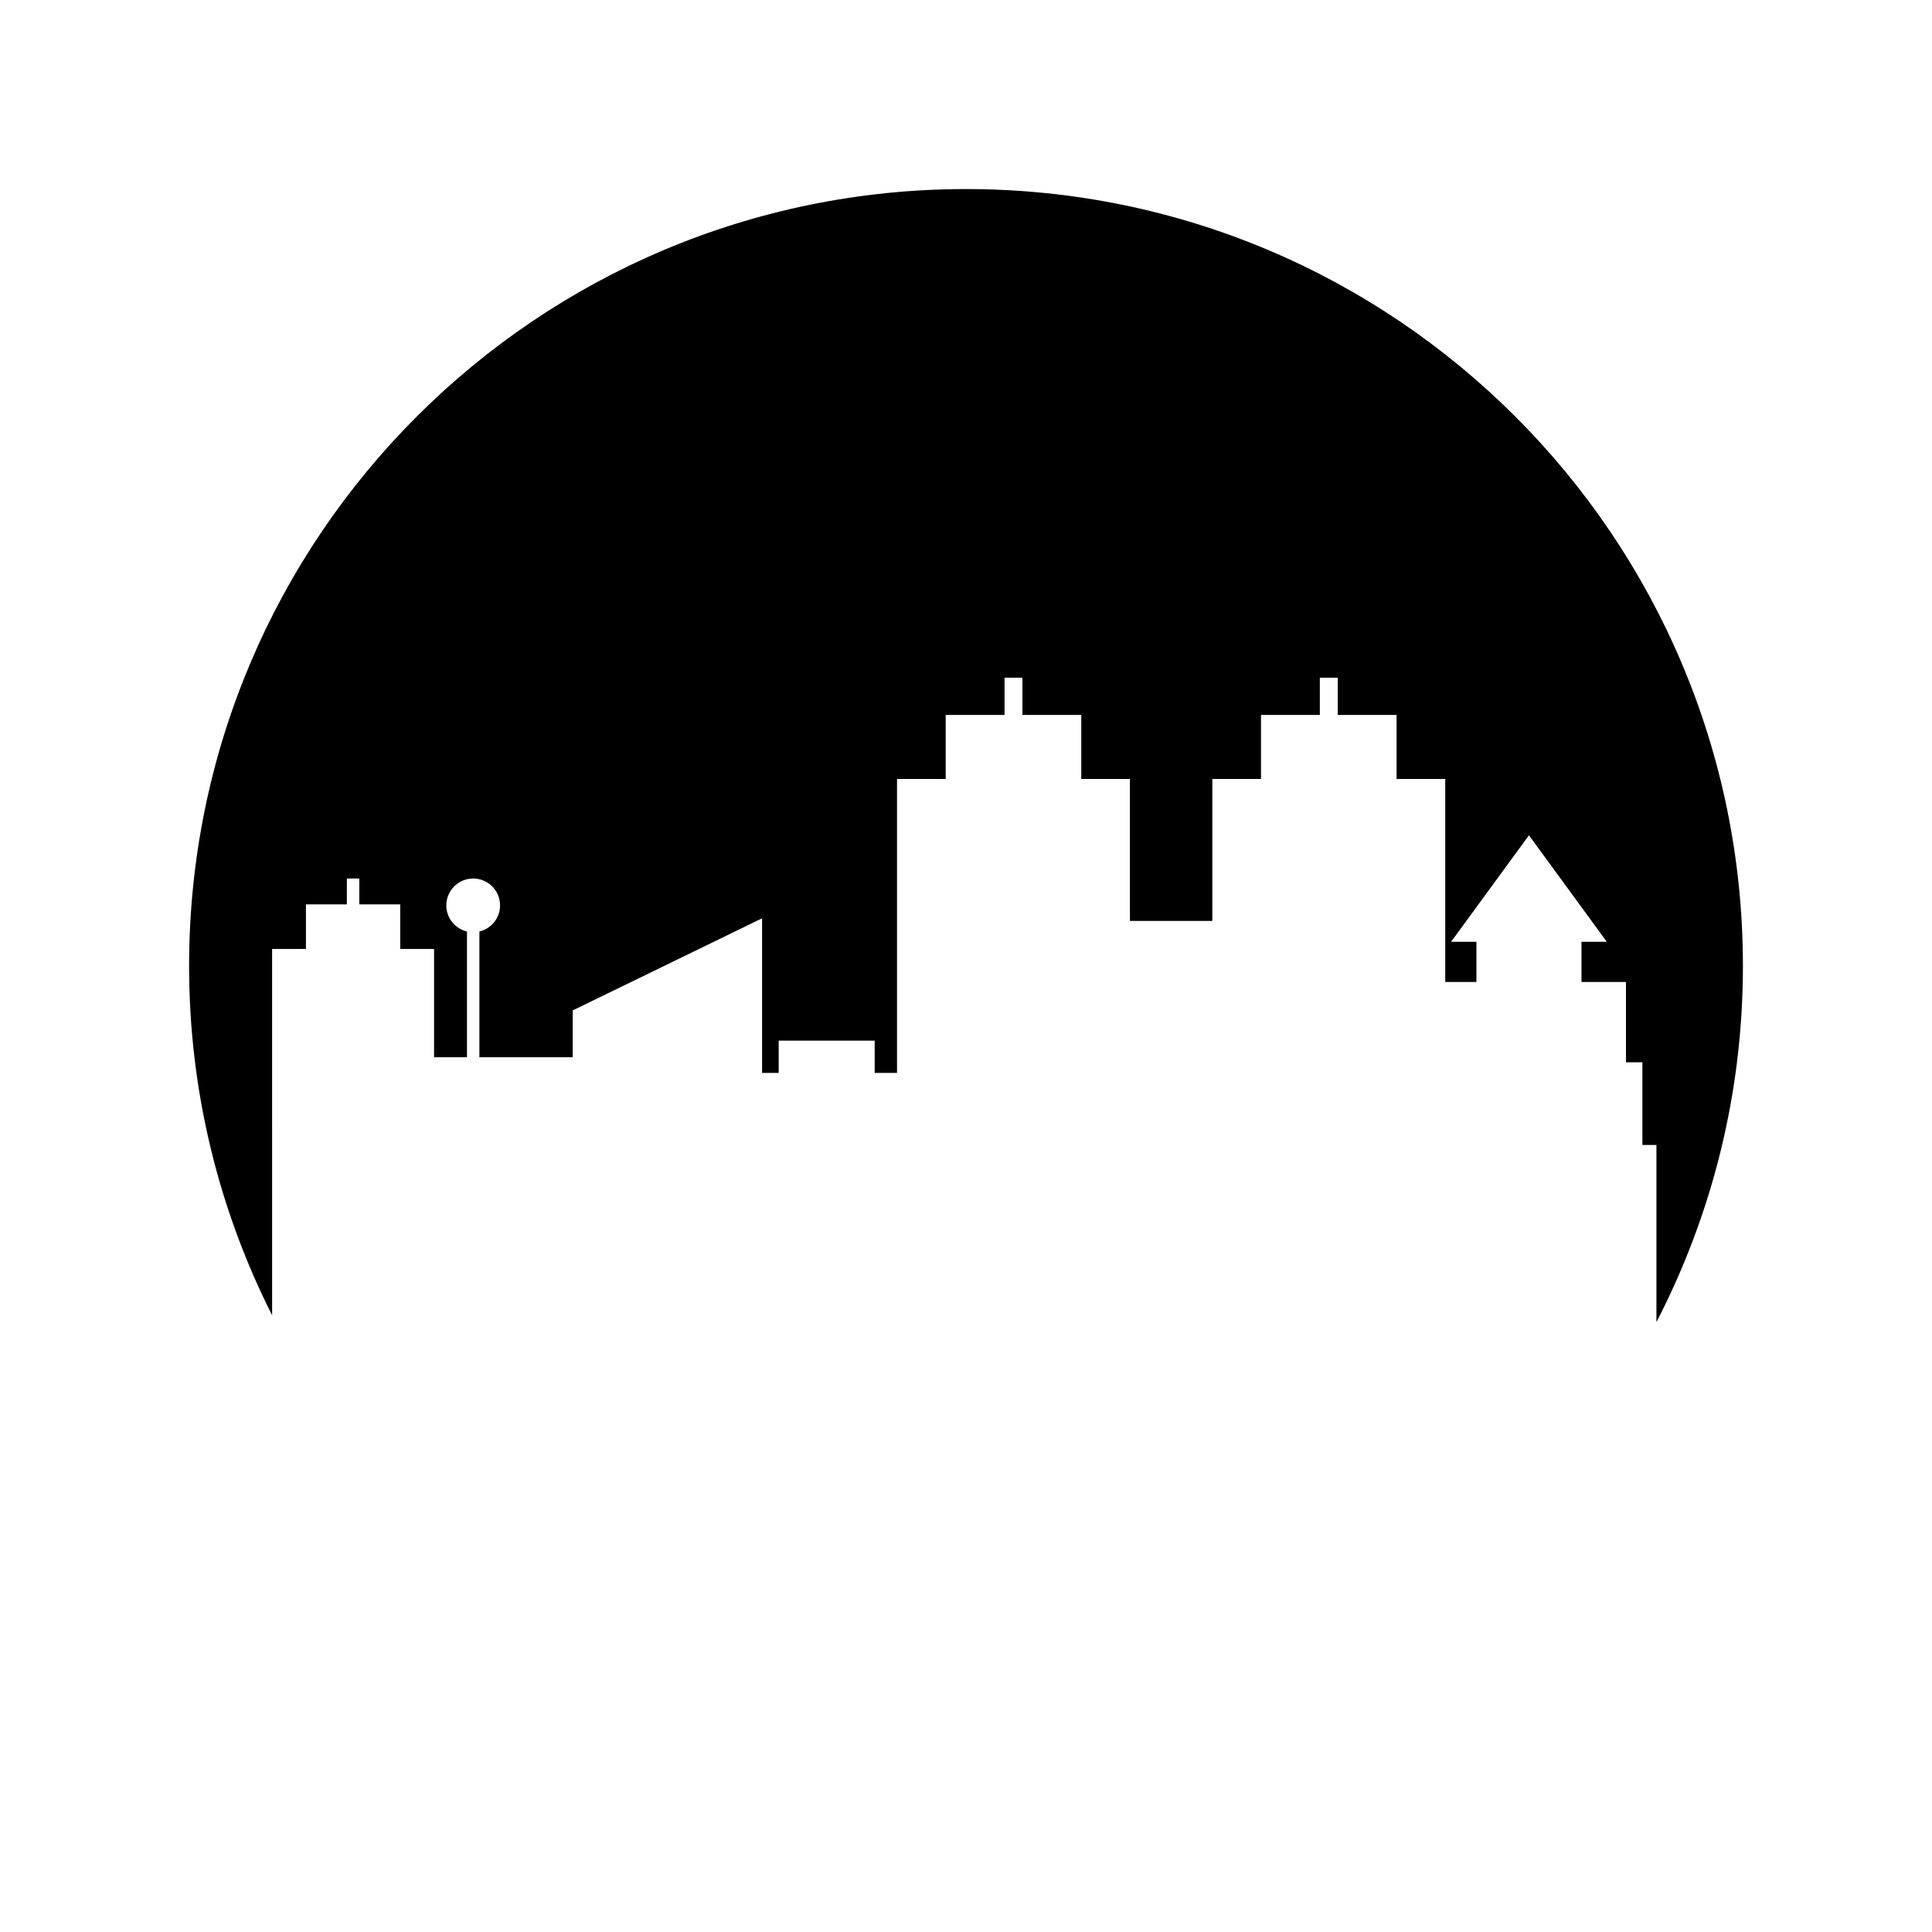 <?xml version="1.0" encoding="UTF-8"?>
<!-- Uploaded to: SVG Repo, www.svgrepo.com, Generator: SVG Repo Mixer Tools -->
<svg fill="#000000" width="800px" height="800px" version="1.1" viewBox="144 144 512 512" xmlns="http://www.w3.org/2000/svg">
 <path d="m216.11 395.48h8.969v-11.805h10.844v-6.856h3.297v6.856h10.844v11.805h8.969v28.703h8.719v-33.328c-3.137-0.746-5.477-3.551-5.477-6.914 0-3.934 3.188-7.125 7.125-7.125 3.934 0 7.121 3.188 7.121 7.125 0 3.363-2.34 6.164-5.473 6.914v33.328h24.727v-12.414l50.188-24.41v40.977h4.398v-8.551h25.441v8.547h5.918v-77.898h12.898v-16.969h15.594v-9.863h4.742v9.863h15.594v16.969h12.895v37.621h21.836v-37.621h12.898v-16.969h15.594v-9.863h4.742v9.863h15.594v16.969h12.895v53.797h8.266v-10.652h-6.707l20.625-28.219 20.629 28.219h-6.703v10.652h11.789v21.289h4.352v21.918h3.719v46.934c14.617-28.277 22.922-60.348 22.922-94.379 0-113.71-92.176-205.89-205.88-205.89-113.71 0-205.9 92.176-205.9 205.89 0 33.305 7.957 64.734 22 92.57z"/>
</svg>